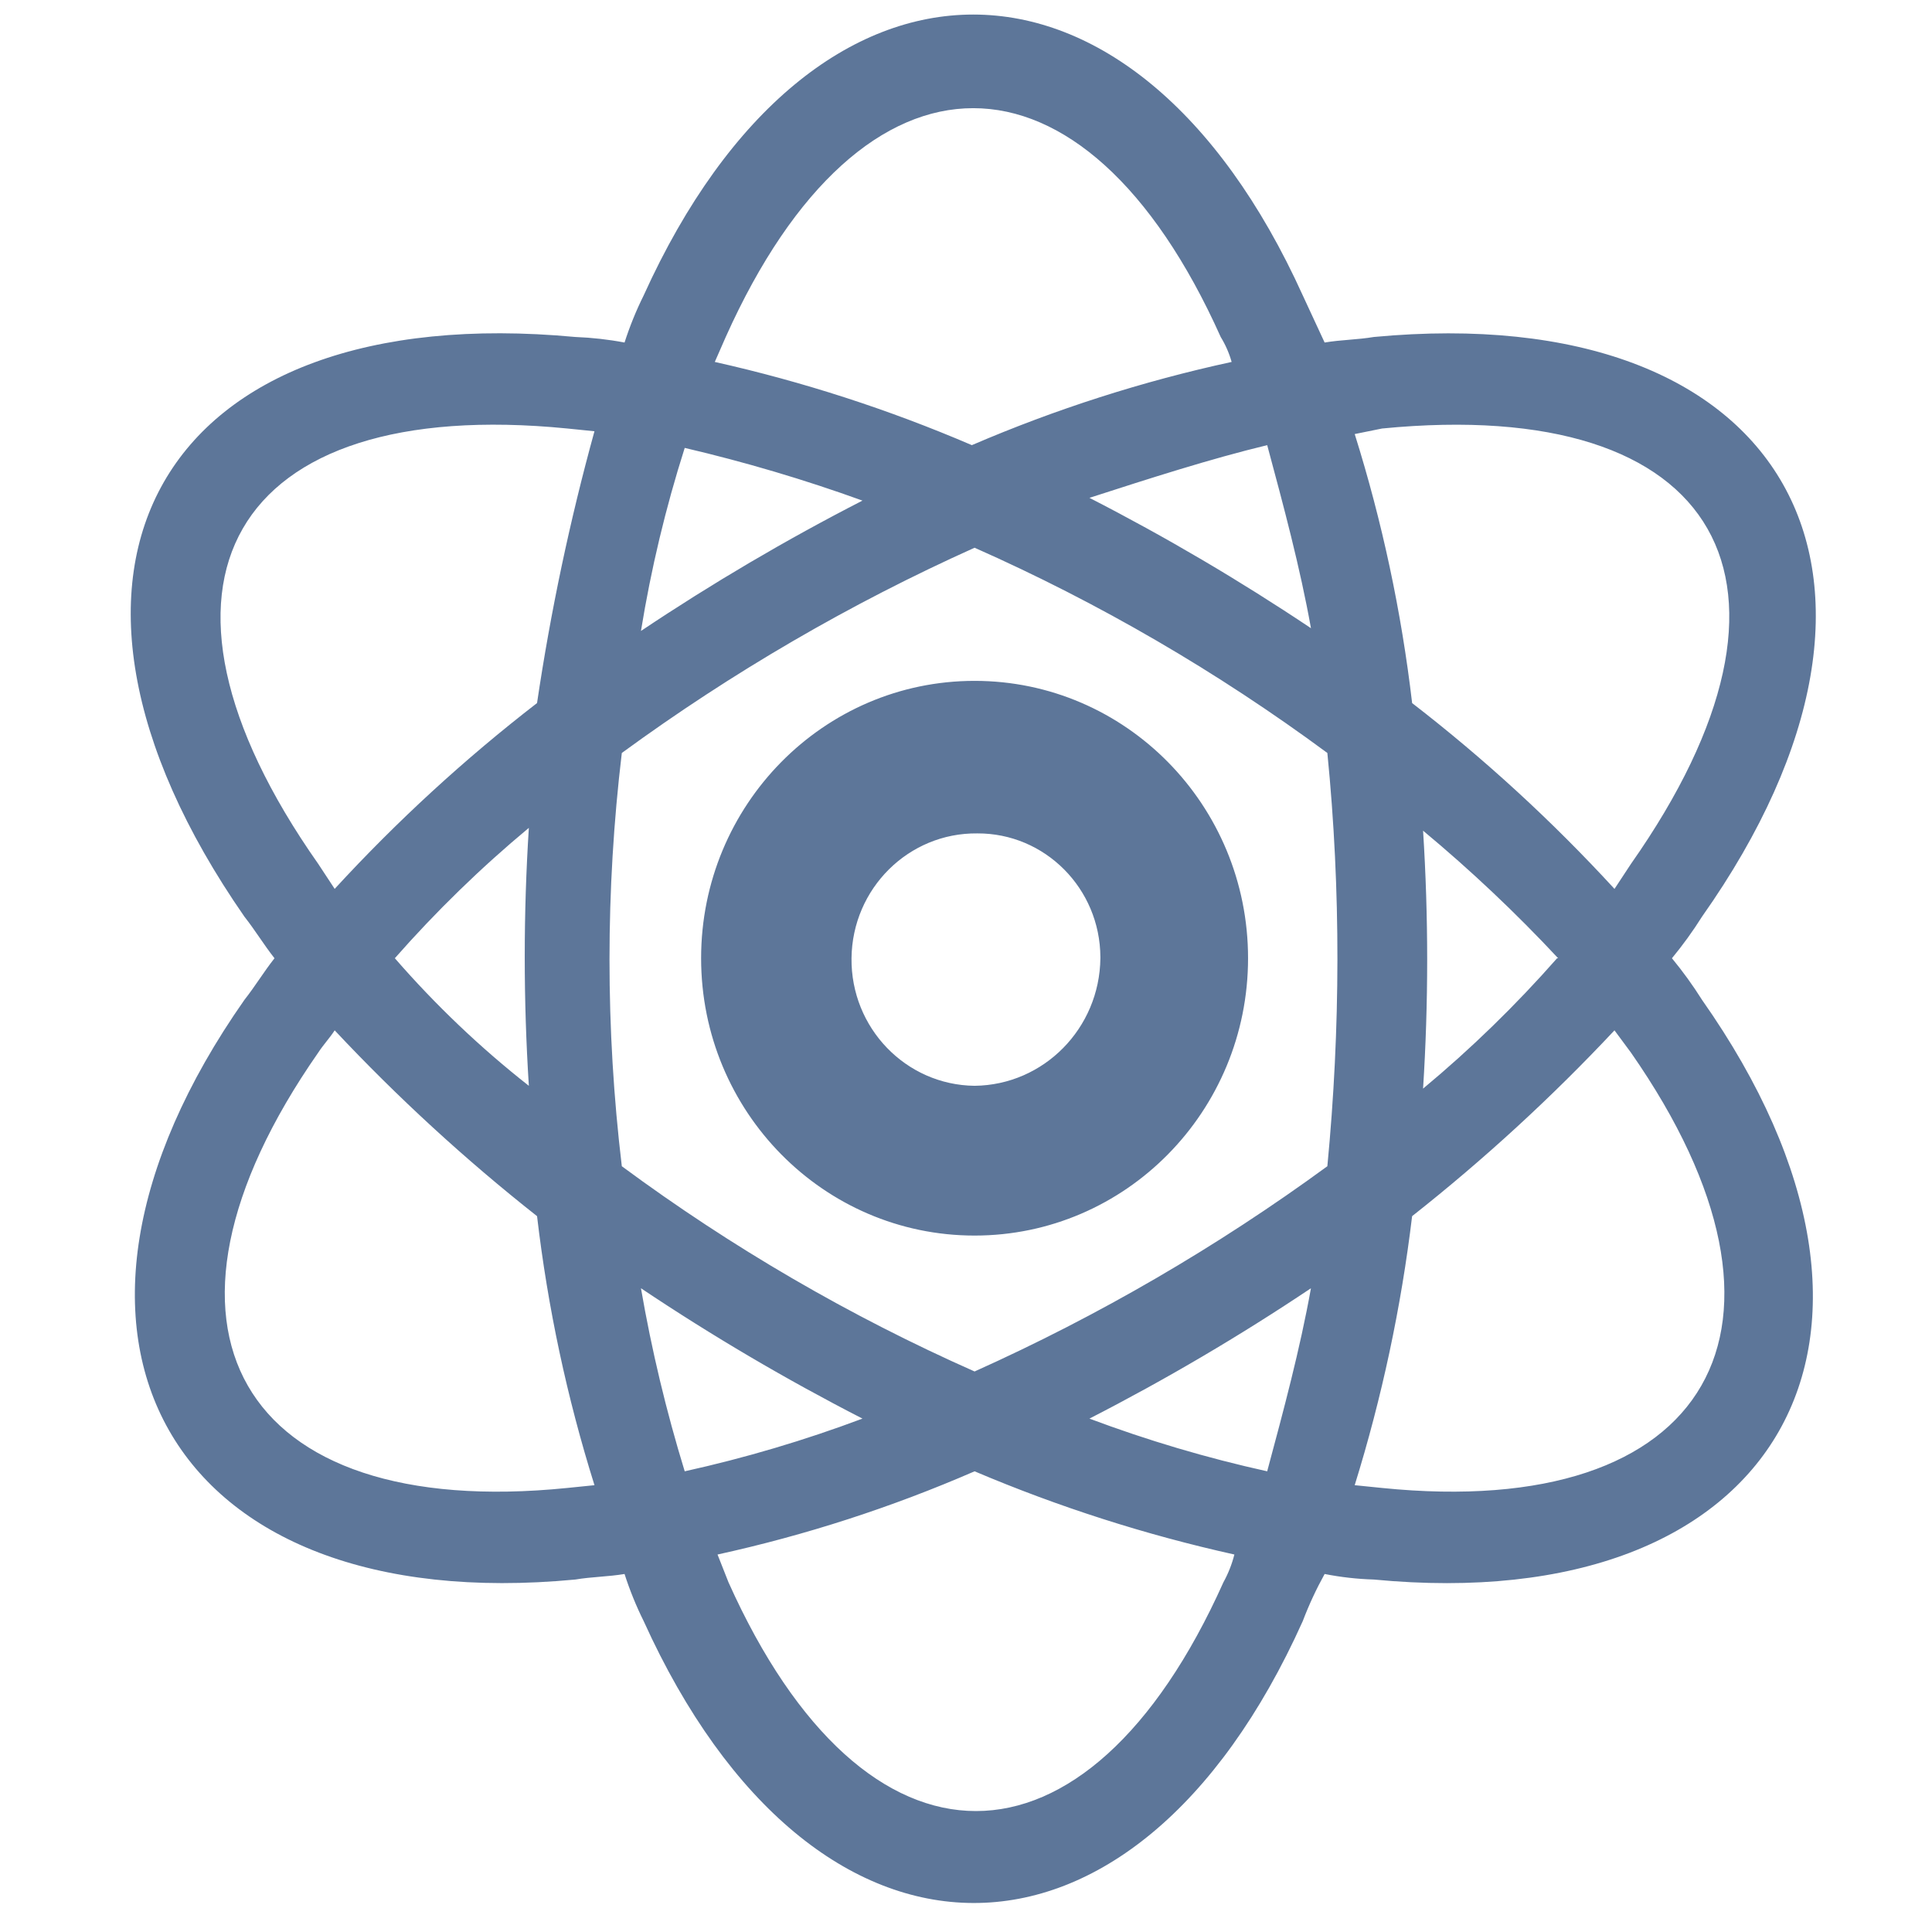 <svg height="133" viewBox="0 0 133 133" width="133" xmlns="http://www.w3.org/2000/svg"><path d="m58.091 73.747c-4.731-.053-8.524-3.985-8.472-8.783.053-4.798 3.929-8.645 8.66-8.592 4.657-.021 8.451 3.792 8.472 8.516v.076c-.051 4.829-3.899 8.731-8.66 8.783zm0-27.876c-10.397 0-18.826 8.548-18.826 19.093 0 10.545 8.428 19.093 18.826 19.093s18.826-8.548 18.826-19.093c0-10.545-8.428-19.093-18.826-19.093zm28.05 55.561-1.883-.191c1.875-6.037 3.197-12.237 3.953-18.52 4.951-3.906 9.609-8.181 13.931-12.792l1.13 1.527c13.178 18.902 5.459 32.267-17.131 29.976m-3.765-22.148c-7.59 5.55-15.729 10.284-24.285 14.129-8.577-3.801-16.719-8.538-24.285-14.129-1.13-9.449-1.13-19 0-28.449 7.59-5.548 15.729-10.284 24.285-14.129 8.577 3.801 16.719 8.54 24.285 14.129.941 9.457.906 18.988 0 28.449zm-4.142 21.002c-4.157-.918-8.246-2.131-12.237-3.628 5.249-2.692 10.341-5.688 15.249-8.974-.753 4.2-1.883 8.401-3.012 12.601zm-3.012 7.637c-9.413 21.002-24.661 21.002-34.074 0l-.753-1.909c6.066-1.329 11.992-3.248 17.696-5.728 5.778 2.453 11.764 4.37 17.884 5.728-.168.666-.422 1.308-.753 1.909m-40.098-20.239c4.908 3.286 10 6.282 15.249 8.974-3.991 1.497-8.08 2.709-12.237 3.628-1.269-4.13-2.276-8.34-3.012-12.601m-7.154-40.286c-4.993 3.857-9.652 8.136-13.931 12.792l-1.13-1.718c-13.554-19.284-6.024-32.267 17.131-29.976l1.883.191c-1.696 6.148-3.016 12.397-3.953 18.711zm-9.789 17.566c2.841-3.229 5.924-6.23 9.225-8.974-.377 5.913-.377 11.843 0 17.757-3.342-2.625-6.429-5.566-9.225-8.783m11.86 36.468c-22.591 2.291-30.309-11.074-17.131-29.976.377-.573.753-.955 1.13-1.527 4.322 4.611 8.98 8.886 13.931 12.792.736 6.287 2.06 12.489 3.953 18.52zm8.095-71.599c4.144.97 8.231 2.18 12.237 3.628-5.249 2.692-10.339 5.688-15.249 8.974.693-4.271 1.7-8.483 3.012-12.601m2.824-7.637c9.413-21.002 24.661-21.002 34.074 0 .329.535.582 1.113.753 1.718-6.128 1.329-12.116 3.248-17.884 5.728-5.714-2.453-11.636-4.37-17.696-5.728zm40.287 20.048c-4.908-3.286-10-6.282-15.249-8.974 4.142-1.337 8.283-2.673 12.237-3.628 1.13 4.2 2.259 8.401 3.012 12.601zm16.943 22.721c-2.841 3.229-5.924 6.23-9.225 8.974.377-5.913.377-11.843 0-17.757 3.279 2.726 6.386 5.659 9.3 8.783zm-12.048-36.468c23.344-2.291 30.686 10.692 17.131 29.976l-1.13 1.718c-4.277-4.657-8.938-8.936-13.931-12.792-.736-6.285-2.06-12.487-3.953-18.52zm19.955 36.468c.751-.909 1.442-1.865 2.071-2.864 16.567-23.484 5.836-42.578-22.591-39.905-1.13.191-2.259.191-3.389.382l-1.506-3.246c-11.672-25.776-33.698-25.776-45.37 0-.52 1.046-.96 2.133-1.318 3.246-1.118-.212-2.252-.338-3.389-.382-28.615-2.673-39.345 16.038-22.779 39.905.753.955 1.318 1.909 2.071 2.864-.753.955-1.318 1.909-2.071 2.864-16.19 23.103-5.271 42.578 22.779 39.905 1.13-.191 2.259-.191 3.389-.382.358 1.115.798 2.2 1.318 3.246 11.672 25.776 33.698 25.967 45.37 0 .424-1.117.928-2.201 1.506-3.246 1.118.221 2.252.349 3.389.382 27.862 2.673 38.969-16.611 22.591-39.905-.629-.999-1.32-1.955-2.071-2.864" fill="#5d7699" transform="translate(9 1)"/></svg>